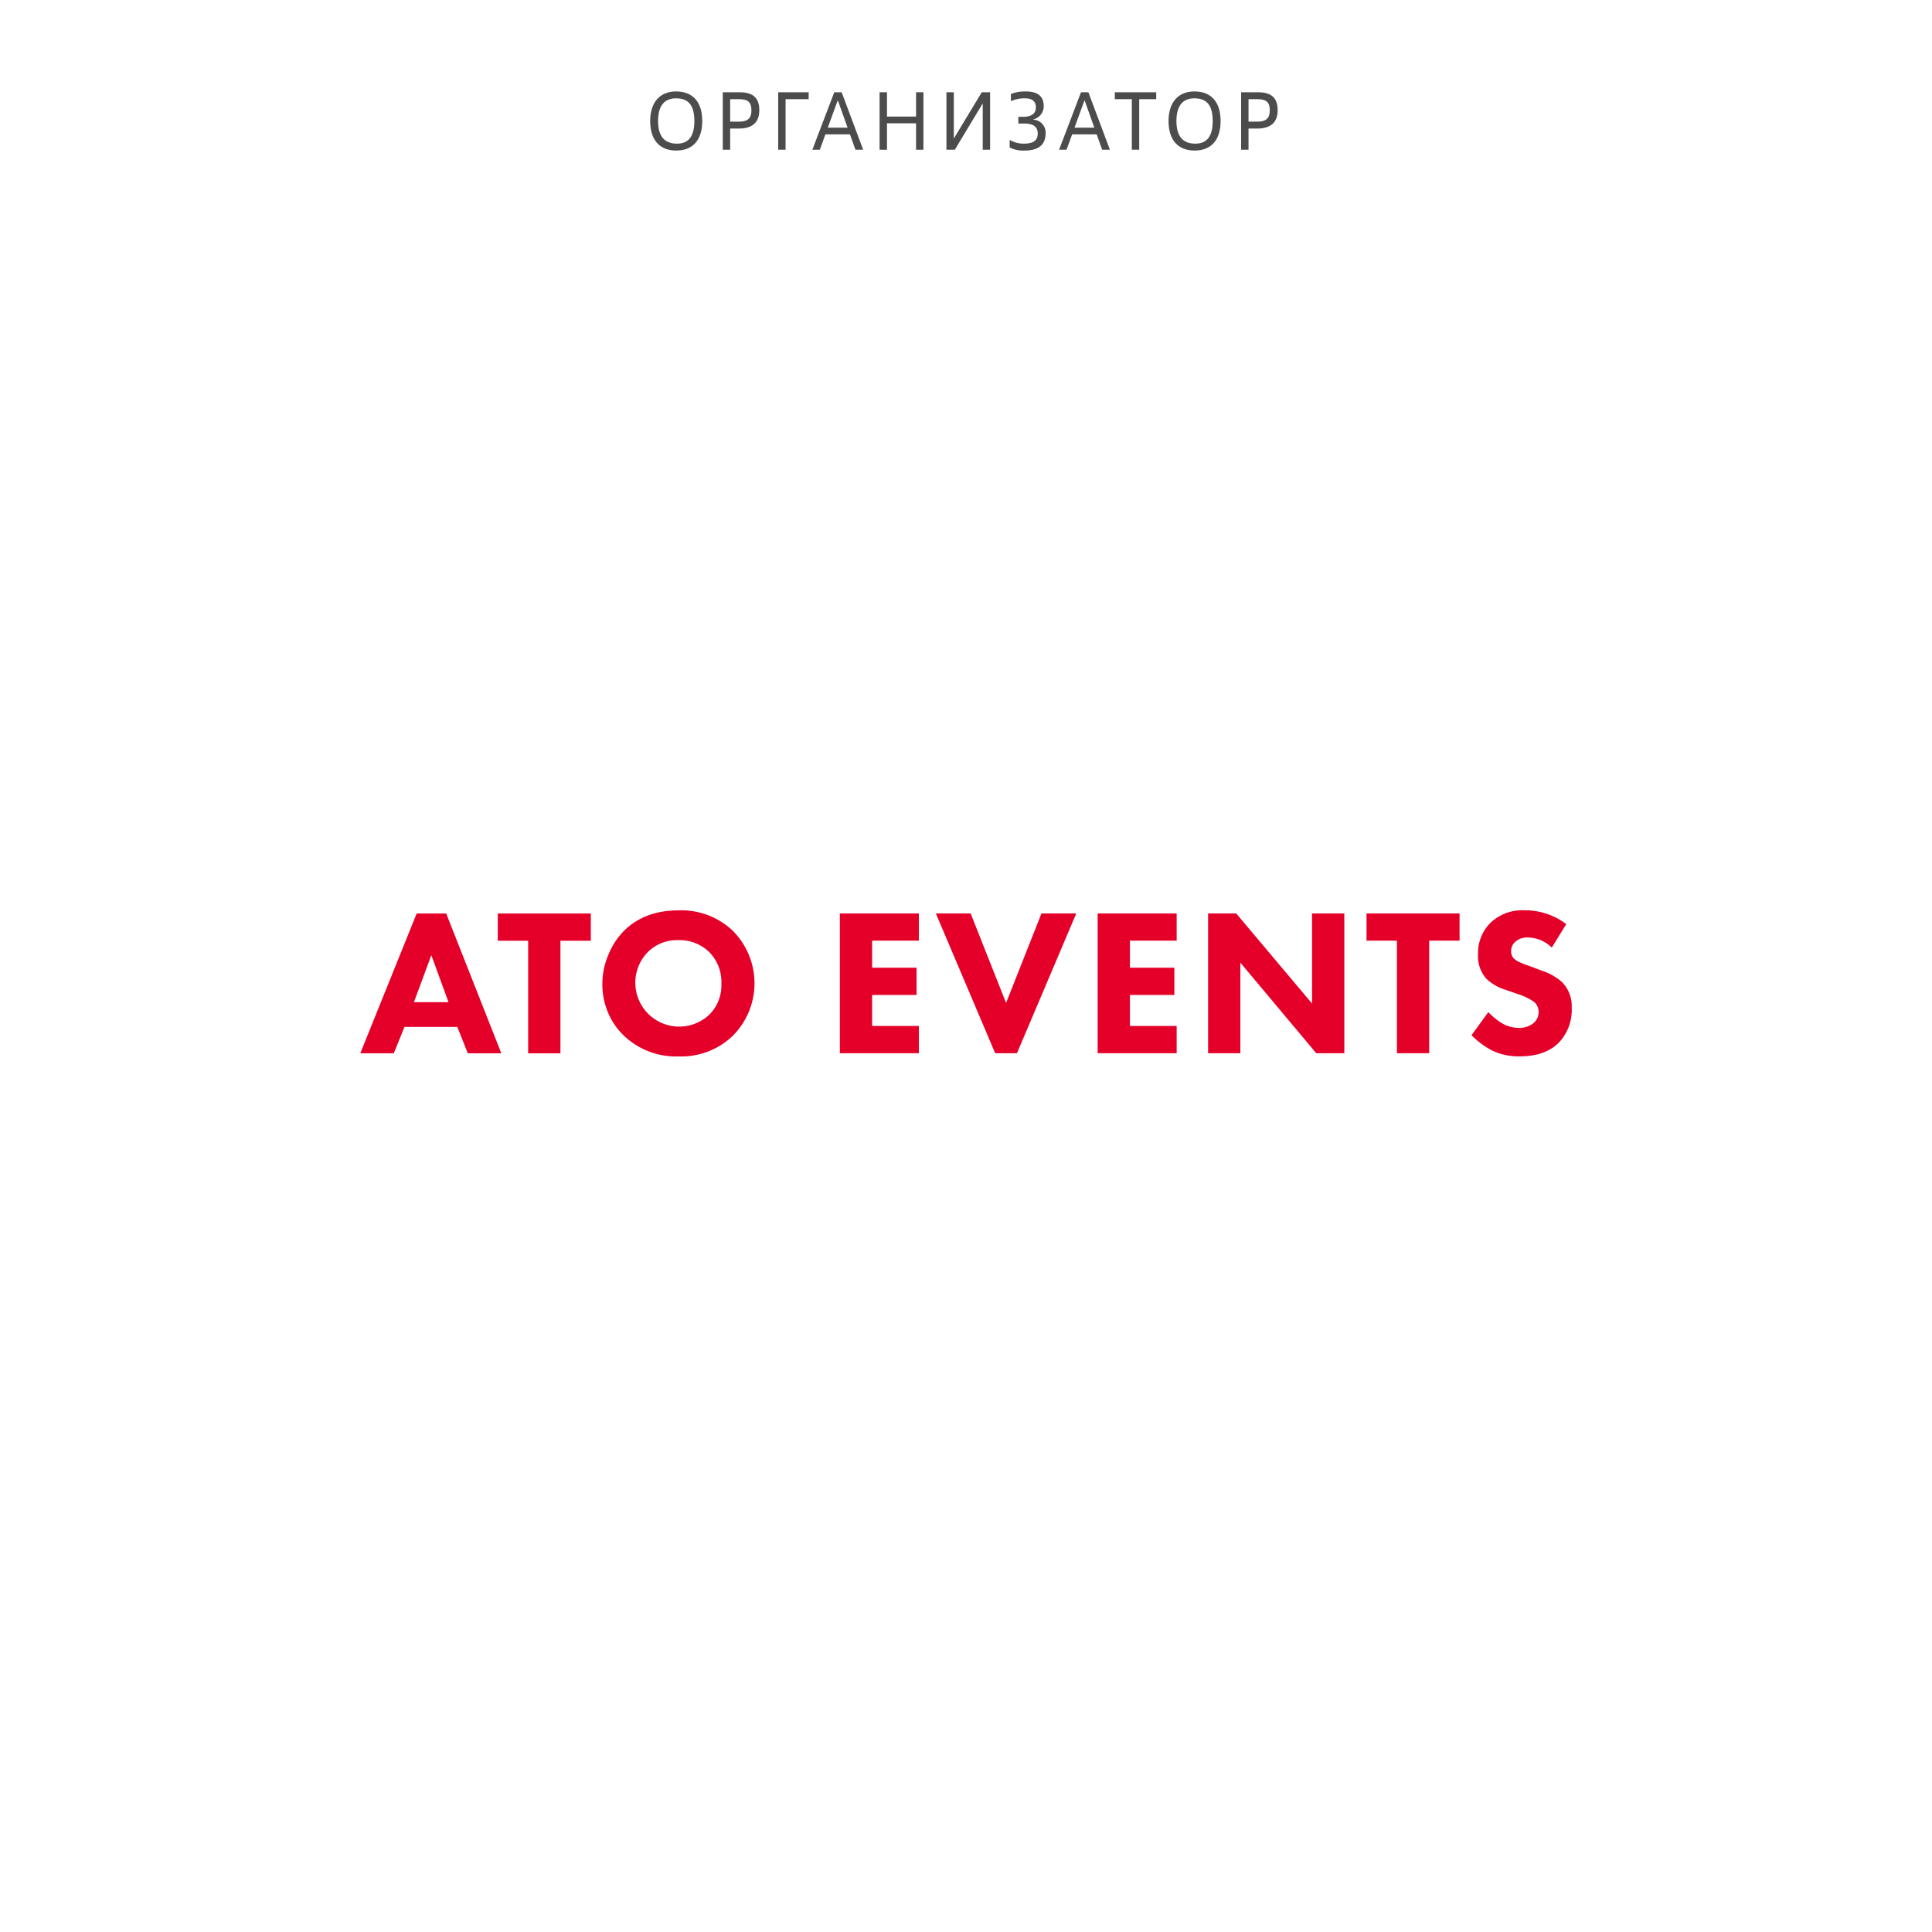 <?xml version="1.0" encoding="UTF-8"?> <svg xmlns="http://www.w3.org/2000/svg" viewBox="0 0 400 400"> <defs> <style>.cls-1{fill:#e50029;}.cls-2{opacity:0.7;}</style> </defs> <title>logos-r</title> <g id="Слой_1" data-name="Слой 1"> <path class="cls-1" d="M89.303,197.768l3.556,9.719H85.701Zm14.492,20.306L92.383,189.133H86.265L74.594,218.074h6.941l2.212-5.466H94.682l2.17,5.466Z"></path> <path class="cls-1" d="M146.837,197.118a8.806,8.806,0,0,1,2.517,6.508,8.57,8.57,0,0,1-2.517,6.463,9.084,9.084,0,0,1-12.714-12.972,8.574,8.574,0,0,1,6.336-2.473,8.813,8.813,0,0,1,6.378,2.473m-17.659-4.382a15.144,15.144,0,0,0-3.232,4.967,15.526,15.526,0,0,0-1.237,6.009,15.045,15.045,0,0,0,1.193,5.967,13.983,13.983,0,0,0,3.32,4.794,15.617,15.617,0,0,0,11.281,4.251,15.412,15.412,0,0,0,11.194-4.251,15.395,15.395,0,0,0,0-21.782,15.408,15.408,0,0,0-11.194-4.208q-7.072,0-11.324,4.253m-6.857-3.603H103.056v5.64h6.292V218.076h6.683V194.774h6.291Z"></path> <path class="cls-1" d="M256.805,199.313l15.708,18.743h5.815v-28.941h-6.683v18.657l-15.708-18.657h-5.813v28.941h6.681Zm-29.546-10.198v28.941h16.358v-5.64H233.94v-6.423h9.198v-5.64H233.94v-5.597h9.677v-5.64ZM206.041,218.056h4.511l12.28-28.941h-7.202l-7.333,18.526-7.338-18.526h-7.204Zm-32.158-28.941v28.941h16.358v-5.64h-9.677v-6.423h9.2v-5.64h-9.2v-5.597h9.677v-5.64Z"></path> <path class="cls-1" d="M315.685,188.465a9.581,9.581,0,0,0-7.159,2.648,8.896,8.896,0,0,0-2.517,6.507,6.995,6.995,0,0,0,1.736,5.032,10.125,10.125,0,0,0,4.035,2.301l2.386.824a13.052,13.052,0,0,1,3.385,1.607,2.673,2.673,0,0,1,.999,2.081,2.892,2.892,0,0,1-1.042,2.343,4.509,4.509,0,0,1-3.038.999,6.835,6.835,0,0,1-3.645-1.041,15.017,15.017,0,0,1-2.688-2.213l-3.472,4.772a16.569,16.569,0,0,0,4.251,3.169,12.699,12.699,0,0,0,5.728,1.213q5.381,0,8.201-2.949a9.862,9.862,0,0,0,2.56-7.16,7.03,7.03,0,0,0-2.127-5.381,11.876,11.876,0,0,0-3.95-2.212l-2.17-.824c-.258-.087-.607-.21-1.041-.369s-.737-.274-.91-.348c-.174-.07-.392-.166-.65-.282a3.554,3.554,0,0,1-.608-.325c-.145-.101-.291-.208-.434-.325a2.089,2.089,0,0,1-.65-1.607,2.481,2.481,0,0,1,.736-1.821,3.647,3.647,0,0,1,2.82-.997,7.17,7.17,0,0,1,4.861,2.081l2.994-4.86a14.099,14.099,0,0,0-8.593-2.862m-13.493.65h-19.267v5.64h6.292v23.3h6.683v-23.3h6.292Z"></path> </g> <g id="rus"> <g class="cls-2"> <path d="M134.613,25.051c0-3.927,2.074-6.12,5.338-6.12,3.654,0,5.439,2.363,5.439,6.12,0,4.165-2.142,6.119-5.389,6.119C136.568,31.17,134.613,28.977,134.613,25.051Zm9.146,0c0-3.383-1.326-4.692-3.808-4.692-2.244,0-3.706,1.36-3.706,4.692,0,3.264,1.428,4.691,3.91,4.691C142.518,29.742,143.759,28.28,143.759,25.051Z"></path> <path d="M151.171,31h-1.529V19.101h3.502c2.702,0,4.062,1.122,4.062,3.706,0,2.465-1.36,3.808-4.199,3.808H151.171Zm0-5.813h1.836c1.887,0,2.567-.765,2.567-2.346,0-1.632-.681-2.312-2.567-2.312H151.171Z"></path> <path d="M162.646,31h-1.529V19.101h6.307V20.529h-4.777Z"></path> <path d="M175.974,27.821h-5.083L169.735,31h-1.547l4.538-11.899h1.53L178.71,31H177.112Zm-4.59-1.394h4.097L173.492,20.835h-.068Z"></path> <path d="M191.188,31H189.658V25.526h-6.018V31h-1.529V19.101h1.529v5.032h6.018V19.101h1.53Z"></path> <path d="M204.992,31h-1.529V21.413L197.683,31h-1.733V19.101h1.529v9.587l5.78-9.587h1.733Z"></path> <path d="M209.039,28.96a5.727,5.727,0,0,0,2.872.782c2.193,0,2.94-.765,2.94-2.108s-.9-2.057-2.771-2.057h-1.24v-1.394h.935c1.802,0,2.686-.646,2.686-1.972s-.85-1.853-2.312-1.853a6.821,6.821,0,0,0-2.855.595V19.458a8.123,8.123,0,0,1,3.009-.527c2.431,0,3.79.884,3.79,3.077a2.805,2.805,0,0,1-2.125,2.703v.068a2.673,2.673,0,0,1,2.516,2.771c0,2.567-1.632,3.621-4.385,3.621a6.158,6.158,0,0,1-3.06-.646Z"></path> <path d="M227.058,27.821h-5.082L220.819,31h-1.547l4.539-11.899h1.529L229.795,31h-1.599Zm-4.59-1.394h4.097L224.576,20.835h-.068Z"></path> <path d="M235.864,31H234.334V20.529h-3.519V19.101h8.567V20.529h-3.519Z"></path> <path d="M241.934,25.051c0-3.927,2.074-6.12,5.338-6.12,3.654,0,5.439,2.363,5.439,6.12,0,4.165-2.142,6.119-5.389,6.119C243.889,31.17,241.934,28.977,241.934,25.051Zm9.146,0c0-3.383-1.326-4.692-3.808-4.692-2.244,0-3.706,1.36-3.706,4.692,0,3.264,1.429,4.691,3.91,4.691C249.838,29.742,251.079,28.28,251.079,25.051Z"></path> <path d="M258.491,31h-1.529V19.101h3.501c2.703,0,4.062,1.122,4.062,3.706,0,2.465-1.359,3.808-4.198,3.808h-1.836Zm0-5.813h1.836c1.887,0,2.566-.765,2.566-2.346,0-1.632-.68-2.312-2.566-2.312h-1.836Z"></path> </g> </g> </svg> 